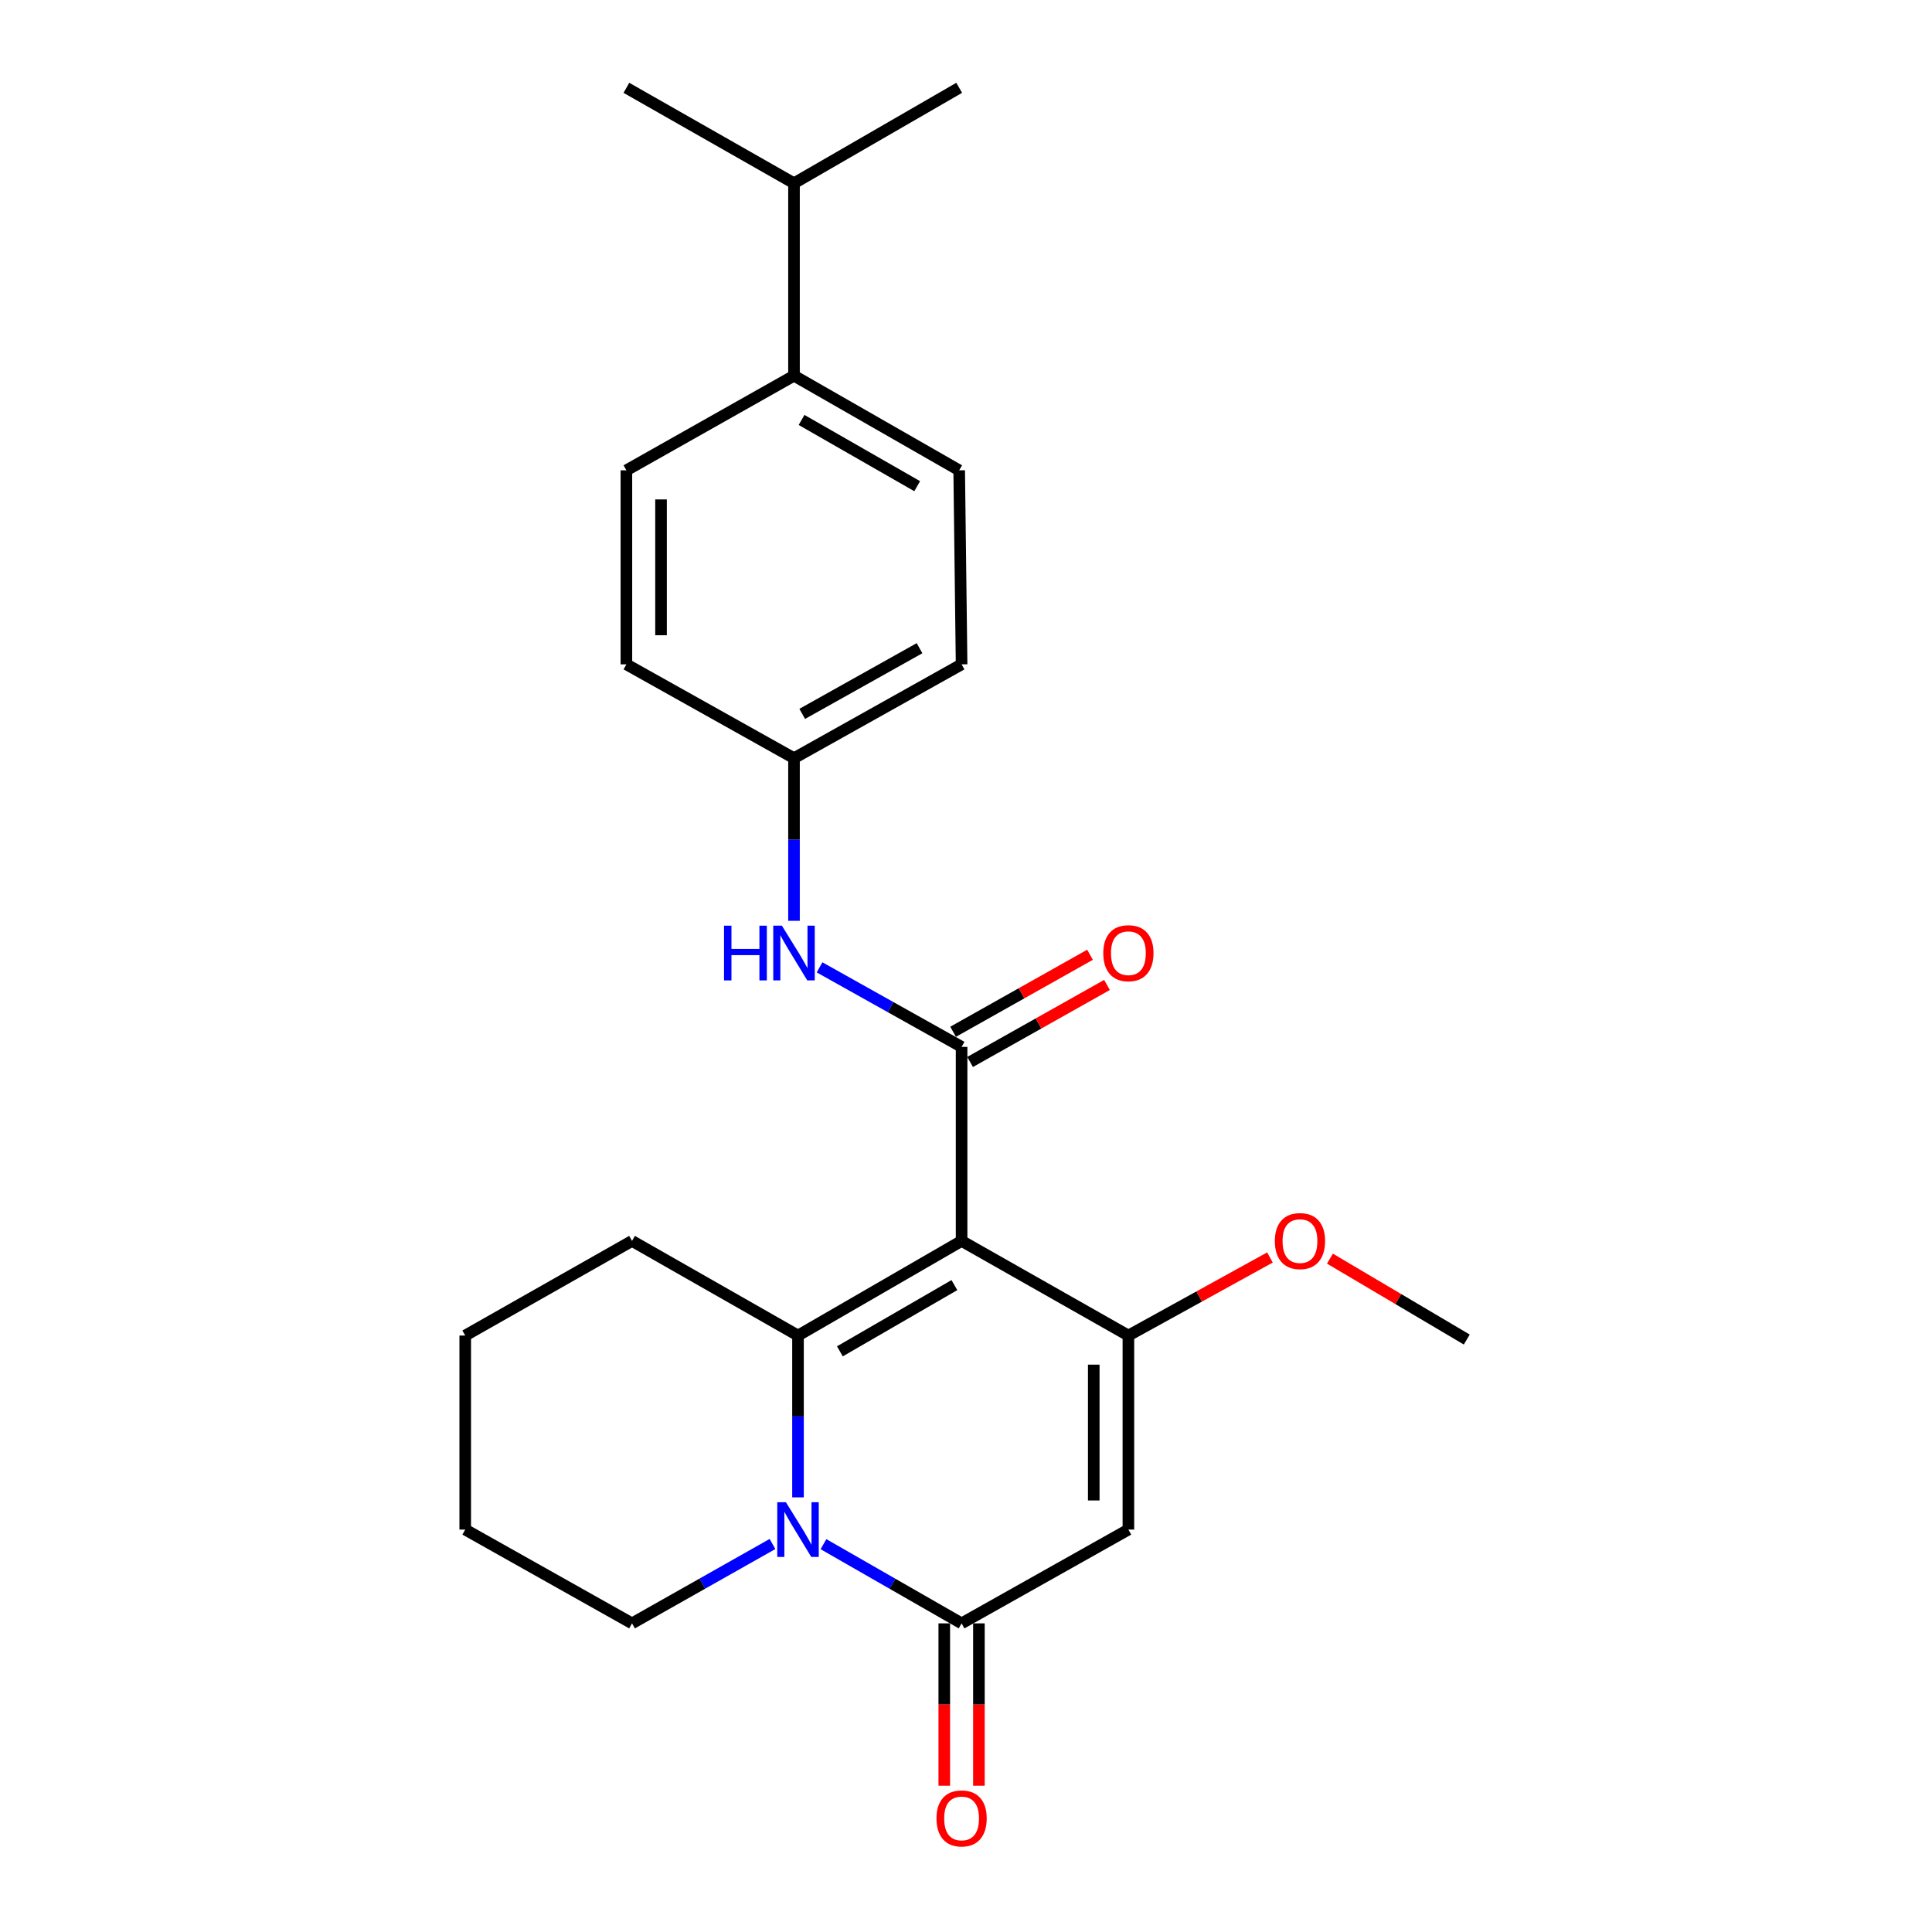 <?xml version='1.0' encoding='iso-8859-1'?>
<svg version='1.1' baseProfile='full'
              xmlns='http://www.w3.org/2000/svg'
                      xmlns:rdkit='http://www.rdkit.org/xml'
                      xmlns:xlink='http://www.w3.org/1999/xlink'
                  xml:space='preserve'
width='1000px' height='1000px' viewBox='0 0 1000 1000'>
<!-- END OF HEADER -->
<rect style='opacity:1.0;fill:#FFFFFF;stroke:none' width='1000' height='1000' x='0' y='0'> </rect>
<path class='bond-0' d='M 497.719,642.299 L 413.046,691.274' style='fill:none;fill-rule:evenodd;stroke:#000000;stroke-width:6px;stroke-linecap:butt;stroke-linejoin:miter;stroke-opacity:1' />
<path class='bond-0' d='M 493.995,665.165 L 434.724,699.448' style='fill:none;fill-rule:evenodd;stroke:#000000;stroke-width:6px;stroke-linecap:butt;stroke-linejoin:miter;stroke-opacity:1' />
<path class='bond-2' d='M 497.719,642.299 L 584.055,691.274' style='fill:none;fill-rule:evenodd;stroke:#000000;stroke-width:6px;stroke-linecap:butt;stroke-linejoin:miter;stroke-opacity:1' />
<path class='bond-4' d='M 497.719,642.299 L 497.719,541.859' style='fill:none;fill-rule:evenodd;stroke:#000000;stroke-width:6px;stroke-linecap:butt;stroke-linejoin:miter;stroke-opacity:1' />
<path class='bond-1' d='M 413.046,691.274 L 413.046,733.154' style='fill:none;fill-rule:evenodd;stroke:#000000;stroke-width:6px;stroke-linecap:butt;stroke-linejoin:miter;stroke-opacity:1' />
<path class='bond-1' d='M 413.046,733.154 L 413.046,775.034' style='fill:none;fill-rule:evenodd;stroke:#0000FF;stroke-width:6px;stroke-linecap:butt;stroke-linejoin:miter;stroke-opacity:1' />
<path class='bond-14' d='M 413.046,691.274 L 327.138,642.299' style='fill:none;fill-rule:evenodd;stroke:#000000;stroke-width:6px;stroke-linecap:butt;stroke-linejoin:miter;stroke-opacity:1' />
<path class='bond-15' d='M 399.839,799.168 L 363.489,819.71' style='fill:none;fill-rule:evenodd;stroke:#0000FF;stroke-width:6px;stroke-linecap:butt;stroke-linejoin:miter;stroke-opacity:1' />
<path class='bond-15' d='M 363.489,819.71 L 327.138,840.252' style='fill:none;fill-rule:evenodd;stroke:#000000;stroke-width:6px;stroke-linecap:butt;stroke-linejoin:miter;stroke-opacity:1' />
<path class='bond-24' d='M 426.226,799.262 L 461.973,819.757' style='fill:none;fill-rule:evenodd;stroke:#0000FF;stroke-width:6px;stroke-linecap:butt;stroke-linejoin:miter;stroke-opacity:1' />
<path class='bond-24' d='M 461.973,819.757 L 497.719,840.252' style='fill:none;fill-rule:evenodd;stroke:#000000;stroke-width:6px;stroke-linecap:butt;stroke-linejoin:miter;stroke-opacity:1' />
<path class='bond-3' d='M 584.055,691.274 L 584.055,791.705' style='fill:none;fill-rule:evenodd;stroke:#000000;stroke-width:6px;stroke-linecap:butt;stroke-linejoin:miter;stroke-opacity:1' />
<path class='bond-3' d='M 566.127,706.339 L 566.127,776.64' style='fill:none;fill-rule:evenodd;stroke:#000000;stroke-width:6px;stroke-linecap:butt;stroke-linejoin:miter;stroke-opacity:1' />
<path class='bond-10' d='M 584.055,691.274 L 620.691,671.071' style='fill:none;fill-rule:evenodd;stroke:#000000;stroke-width:6px;stroke-linecap:butt;stroke-linejoin:miter;stroke-opacity:1' />
<path class='bond-10' d='M 620.691,671.071 L 657.327,650.867' style='fill:none;fill-rule:evenodd;stroke:#FF0000;stroke-width:6px;stroke-linecap:butt;stroke-linejoin:miter;stroke-opacity:1' />
<path class='bond-5' d='M 584.055,791.705 L 497.719,840.252' style='fill:none;fill-rule:evenodd;stroke:#000000;stroke-width:6px;stroke-linecap:butt;stroke-linejoin:miter;stroke-opacity:1' />
<path class='bond-6' d='M 497.719,541.859 L 460.959,521.278' style='fill:none;fill-rule:evenodd;stroke:#000000;stroke-width:6px;stroke-linecap:butt;stroke-linejoin:miter;stroke-opacity:1' />
<path class='bond-6' d='M 460.959,521.278 L 424.2,500.697' style='fill:none;fill-rule:evenodd;stroke:#0000FF;stroke-width:6px;stroke-linecap:butt;stroke-linejoin:miter;stroke-opacity:1' />
<path class='bond-7' d='M 502.114,549.672 L 537.544,529.742' style='fill:none;fill-rule:evenodd;stroke:#000000;stroke-width:6px;stroke-linecap:butt;stroke-linejoin:miter;stroke-opacity:1' />
<path class='bond-7' d='M 537.544,529.742 L 572.974,509.811' style='fill:none;fill-rule:evenodd;stroke:#FF0000;stroke-width:6px;stroke-linecap:butt;stroke-linejoin:miter;stroke-opacity:1' />
<path class='bond-7' d='M 493.324,534.046 L 528.754,514.116' style='fill:none;fill-rule:evenodd;stroke:#000000;stroke-width:6px;stroke-linecap:butt;stroke-linejoin:miter;stroke-opacity:1' />
<path class='bond-7' d='M 528.754,514.116 L 564.184,494.185' style='fill:none;fill-rule:evenodd;stroke:#FF0000;stroke-width:6px;stroke-linecap:butt;stroke-linejoin:miter;stroke-opacity:1' />
<path class='bond-8' d='M 488.755,840.252 L 488.755,882.27' style='fill:none;fill-rule:evenodd;stroke:#000000;stroke-width:6px;stroke-linecap:butt;stroke-linejoin:miter;stroke-opacity:1' />
<path class='bond-8' d='M 488.755,882.27 L 488.755,924.288' style='fill:none;fill-rule:evenodd;stroke:#FF0000;stroke-width:6px;stroke-linecap:butt;stroke-linejoin:miter;stroke-opacity:1' />
<path class='bond-8' d='M 506.683,840.252 L 506.683,882.27' style='fill:none;fill-rule:evenodd;stroke:#000000;stroke-width:6px;stroke-linecap:butt;stroke-linejoin:miter;stroke-opacity:1' />
<path class='bond-8' d='M 506.683,882.27 L 506.683,924.288' style='fill:none;fill-rule:evenodd;stroke:#FF0000;stroke-width:6px;stroke-linecap:butt;stroke-linejoin:miter;stroke-opacity:1' />
<path class='bond-11' d='M 410.974,476.611 L 410.974,434.522' style='fill:none;fill-rule:evenodd;stroke:#0000FF;stroke-width:6px;stroke-linecap:butt;stroke-linejoin:miter;stroke-opacity:1' />
<path class='bond-11' d='M 410.974,434.522 L 410.974,392.434' style='fill:none;fill-rule:evenodd;stroke:#000000;stroke-width:6px;stroke-linecap:butt;stroke-linejoin:miter;stroke-opacity:1' />
<path class='bond-9' d='M 410.974,194.462 L 496.474,243.437' style='fill:none;fill-rule:evenodd;stroke:#000000;stroke-width:6px;stroke-linecap:butt;stroke-linejoin:miter;stroke-opacity:1' />
<path class='bond-9' d='M 414.888,217.365 L 474.738,251.648' style='fill:none;fill-rule:evenodd;stroke:#000000;stroke-width:6px;stroke-linecap:butt;stroke-linejoin:miter;stroke-opacity:1' />
<path class='bond-16' d='M 410.974,194.462 L 410.974,94.848' style='fill:none;fill-rule:evenodd;stroke:#000000;stroke-width:6px;stroke-linecap:butt;stroke-linejoin:miter;stroke-opacity:1' />
<path class='bond-26' d='M 410.974,194.462 L 324.22,243.437' style='fill:none;fill-rule:evenodd;stroke:#000000;stroke-width:6px;stroke-linecap:butt;stroke-linejoin:miter;stroke-opacity:1' />
<path class='bond-19' d='M 688.37,651.468 L 723.784,672.407' style='fill:none;fill-rule:evenodd;stroke:#FF0000;stroke-width:6px;stroke-linecap:butt;stroke-linejoin:miter;stroke-opacity:1' />
<path class='bond-19' d='M 723.784,672.407 L 759.199,693.346' style='fill:none;fill-rule:evenodd;stroke:#000000;stroke-width:6px;stroke-linecap:butt;stroke-linejoin:miter;stroke-opacity:1' />
<path class='bond-17' d='M 410.974,392.434 L 324.22,343.867' style='fill:none;fill-rule:evenodd;stroke:#000000;stroke-width:6px;stroke-linecap:butt;stroke-linejoin:miter;stroke-opacity:1' />
<path class='bond-18' d='M 410.974,392.434 L 497.719,343.867' style='fill:none;fill-rule:evenodd;stroke:#000000;stroke-width:6px;stroke-linecap:butt;stroke-linejoin:miter;stroke-opacity:1' />
<path class='bond-18' d='M 415.227,369.505 L 475.949,335.508' style='fill:none;fill-rule:evenodd;stroke:#000000;stroke-width:6px;stroke-linecap:butt;stroke-linejoin:miter;stroke-opacity:1' />
<path class='bond-12' d='M 496.474,243.437 L 497.719,343.867' style='fill:none;fill-rule:evenodd;stroke:#000000;stroke-width:6px;stroke-linecap:butt;stroke-linejoin:miter;stroke-opacity:1' />
<path class='bond-13' d='M 324.22,243.437 L 324.22,343.867' style='fill:none;fill-rule:evenodd;stroke:#000000;stroke-width:6px;stroke-linecap:butt;stroke-linejoin:miter;stroke-opacity:1' />
<path class='bond-13' d='M 342.148,258.501 L 342.148,328.802' style='fill:none;fill-rule:evenodd;stroke:#000000;stroke-width:6px;stroke-linecap:butt;stroke-linejoin:miter;stroke-opacity:1' />
<path class='bond-22' d='M 327.138,642.299 L 240.801,691.274' style='fill:none;fill-rule:evenodd;stroke:#000000;stroke-width:6px;stroke-linecap:butt;stroke-linejoin:miter;stroke-opacity:1' />
<path class='bond-25' d='M 327.138,840.252 L 240.801,791.705' style='fill:none;fill-rule:evenodd;stroke:#000000;stroke-width:6px;stroke-linecap:butt;stroke-linejoin:miter;stroke-opacity:1' />
<path class='bond-20' d='M 410.974,94.848 L 324.22,45.455' style='fill:none;fill-rule:evenodd;stroke:#000000;stroke-width:6px;stroke-linecap:butt;stroke-linejoin:miter;stroke-opacity:1' />
<path class='bond-21' d='M 410.974,94.848 L 496.474,45.455' style='fill:none;fill-rule:evenodd;stroke:#000000;stroke-width:6px;stroke-linecap:butt;stroke-linejoin:miter;stroke-opacity:1' />
<path class='bond-23' d='M 240.801,691.274 L 240.801,791.705' style='fill:none;fill-rule:evenodd;stroke:#000000;stroke-width:6px;stroke-linecap:butt;stroke-linejoin:miter;stroke-opacity:1' />
<path  class='atom-2' d='M 406.786 777.545
L 416.066 792.545
Q 416.986 794.025, 418.466 796.705
Q 419.946 799.385, 420.026 799.545
L 420.026 777.545
L 423.786 777.545
L 423.786 805.865
L 419.906 805.865
L 409.946 789.465
Q 408.786 787.545, 407.546 785.345
Q 406.346 783.145, 405.986 782.465
L 405.986 805.865
L 402.306 805.865
L 402.306 777.545
L 406.786 777.545
' fill='#0000FF'/>
<path  class='atom-7' d='M 374.754 479.132
L 378.594 479.132
L 378.594 491.172
L 393.074 491.172
L 393.074 479.132
L 396.914 479.132
L 396.914 507.452
L 393.074 507.452
L 393.074 494.372
L 378.594 494.372
L 378.594 507.452
L 374.754 507.452
L 374.754 479.132
' fill='#0000FF'/>
<path  class='atom-7' d='M 404.714 479.132
L 413.994 494.132
Q 414.914 495.612, 416.394 498.292
Q 417.874 500.972, 417.954 501.132
L 417.954 479.132
L 421.714 479.132
L 421.714 507.452
L 417.834 507.452
L 407.874 491.052
Q 406.714 489.132, 405.474 486.932
Q 404.274 484.732, 403.914 484.052
L 403.914 507.452
L 400.234 507.452
L 400.234 479.132
L 404.714 479.132
' fill='#0000FF'/>
<path  class='atom-8' d='M 571.055 493.372
Q 571.055 486.572, 574.415 482.772
Q 577.775 478.972, 584.055 478.972
Q 590.335 478.972, 593.695 482.772
Q 597.055 486.572, 597.055 493.372
Q 597.055 500.252, 593.655 504.172
Q 590.255 508.052, 584.055 508.052
Q 577.815 508.052, 574.415 504.172
Q 571.055 500.292, 571.055 493.372
M 584.055 504.852
Q 588.375 504.852, 590.695 501.972
Q 593.055 499.052, 593.055 493.372
Q 593.055 487.812, 590.695 485.012
Q 588.375 482.172, 584.055 482.172
Q 579.735 482.172, 577.375 484.972
Q 575.055 487.772, 575.055 493.372
Q 575.055 499.092, 577.375 501.972
Q 579.735 504.852, 584.055 504.852
' fill='#FF0000'/>
<path  class='atom-9' d='M 484.719 941.21
Q 484.719 934.41, 488.079 930.61
Q 491.439 926.81, 497.719 926.81
Q 503.999 926.81, 507.359 930.61
Q 510.719 934.41, 510.719 941.21
Q 510.719 948.09, 507.319 952.01
Q 503.919 955.89, 497.719 955.89
Q 491.479 955.89, 488.079 952.01
Q 484.719 948.13, 484.719 941.21
M 497.719 952.69
Q 502.039 952.69, 504.359 949.81
Q 506.719 946.89, 506.719 941.21
Q 506.719 935.65, 504.359 932.85
Q 502.039 930.01, 497.719 930.01
Q 493.399 930.01, 491.039 932.81
Q 488.719 935.61, 488.719 941.21
Q 488.719 946.93, 491.039 949.81
Q 493.399 952.69, 497.719 952.69
' fill='#FF0000'/>
<path  class='atom-11' d='M 659.862 642.379
Q 659.862 635.579, 663.222 631.779
Q 666.582 627.979, 672.862 627.979
Q 679.142 627.979, 682.502 631.779
Q 685.862 635.579, 685.862 642.379
Q 685.862 649.259, 682.462 653.179
Q 679.062 657.059, 672.862 657.059
Q 666.622 657.059, 663.222 653.179
Q 659.862 649.299, 659.862 642.379
M 672.862 653.859
Q 677.182 653.859, 679.502 650.979
Q 681.862 648.059, 681.862 642.379
Q 681.862 636.819, 679.502 634.019
Q 677.182 631.179, 672.862 631.179
Q 668.542 631.179, 666.182 633.979
Q 663.862 636.779, 663.862 642.379
Q 663.862 648.099, 666.182 650.979
Q 668.542 653.859, 672.862 653.859
' fill='#FF0000'/>
</svg>

